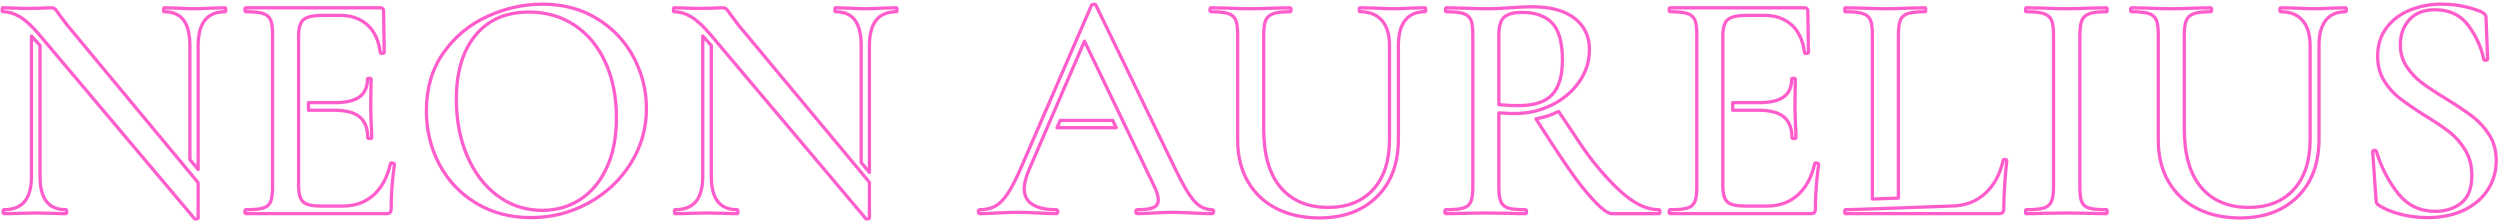 <?xml version="1.0" encoding="UTF-8" standalone="no"?><!DOCTYPE svg PUBLIC "-//W3C//DTD SVG 1.1//EN" "http://www.w3.org/Graphics/SVG/1.1/DTD/svg11.dtd"><svg width="100%" height="100%" viewBox="0 0 759 67" version="1.1" xmlns="http://www.w3.org/2000/svg" xmlns:xlink="http://www.w3.org/1999/xlink" xml:space="preserve" xmlns:serif="http://www.serif.com/" style="fill-rule:evenodd;clip-rule:evenodd;stroke-linejoin:round;stroke-miterlimit:2;"><g><path d="M9.552,10.946l2.6,2.855l-0,39.663c-0,3.466 0.65,6.033 1.95,7.7c1.3,1.666 3.283,2.5 5.95,2.5c0.133,-0 0.2,0.2 0.2,0.6c-0,0.4 -0.067,0.6 -0.2,0.6c-1.734,-0 -3.067,-0.034 -4,-0.1l-5.1,-0.1l-5.4,0.1c-1,0.066 -2.467,0.1 -4.4,0.1c-0.134,-0 -0.2,-0.2 -0.2,-0.6c-0,-0.4 0.066,-0.6 0.2,-0.6c2.866,-0 4.983,-0.834 6.35,-2.5c1.366,-1.667 2.05,-4.234 2.05,-7.7l-0,-42.518Zm50.6,55.218c-0,0.133 -0.15,0.233 -0.45,0.3c-0.3,0.066 -0.517,0.033 -0.65,-0.1l-47.1,-55.8c-2.2,-2.6 -4.167,-4.417 -5.9,-5.45c-1.734,-1.034 -3.467,-1.55 -5.2,-1.55c-0.134,-0 -0.2,-0.2 -0.2,-0.6c-0,-0.4 0.066,-0.6 0.2,-0.6l3.9,0.1c0.8,0.066 1.933,0.1 3.4,0.1l5.1,-0.1c0.666,-0.067 1.433,-0.1 2.3,-0.1c0.533,-0 0.933,0.133 1.2,0.4c0.266,0.266 0.666,0.8 1.2,1.6l2.4,3.2l39.8,47.893l-0,10.707Zm-0,-14.707l-2.5,-3.008l-0,-34.585c-0,-3.467 -0.634,-6.05 -1.9,-7.75c-1.267,-1.7 -3.234,-2.55 -5.9,-2.55c-0.134,-0 -0.2,-0.2 -0.2,-0.6c-0,-0.4 0.066,-0.6 0.2,-0.6l4,0.1c2,0.133 3.7,0.2 5.1,0.2c1.2,-0 2.933,-0.067 5.2,-0.2l4.2,-0.1c0.133,-0 0.2,0.2 0.2,0.6c-0,0.4 -0.067,0.6 -0.2,0.6c-5.467,-0 -8.2,3.433 -8.2,10.3l-0,37.593Z" style="fill:none;fill-rule:nonzero;stroke:#ff5dcc;stroke-width:1px;"/><path d="M74.652,64.864c-0.2,-0 -0.3,-0.2 -0.3,-0.6c-0,-0.4 0.1,-0.6 0.3,-0.6c2.4,-0 4.15,-0.167 5.25,-0.5c1.1,-0.334 1.85,-0.984 2.25,-1.95c0.4,-0.967 0.6,-2.45 0.6,-4.45l-0,-46.3c-0,-2 -0.2,-3.467 -0.6,-4.4c-0.4,-0.934 -1.15,-1.584 -2.25,-1.95c-1.1,-0.367 -2.85,-0.55 -5.25,-0.55c-0.2,-0 -0.3,-0.2 -0.3,-0.6c-0,-0.4 0.1,-0.6 0.3,-0.6l40.8,-0c0.666,-0 1,0.3 1,0.9l0.2,12.6c-0,0.2 -0.184,0.316 -0.55,0.35c-0.367,0.033 -0.584,-0.05 -0.65,-0.25c-0.467,-3.667 -1.767,-6.467 -3.9,-8.4c-2.134,-1.934 -4.934,-2.9 -8.4,-2.9l-5.1,-0c-2.934,-0 -4.9,0.433 -5.9,1.3c-1,0.866 -1.5,2.5 -1.5,4.9l-0,45.5c-0,2.4 0.45,4.033 1.35,4.9c0.9,0.866 2.716,1.3 5.45,1.3l6.6,-0c3.733,-0 6.85,-1.117 9.35,-3.35c2.5,-2.234 4.216,-5.417 5.15,-9.55c-0,-0.134 0.133,-0.2 0.4,-0.2c0.2,-0 0.383,0.05 0.55,0.15c0.166,0.1 0.25,0.183 0.25,0.25c-0.667,4.8 -1,9.3 -1,13.5c-0,0.533 -0.1,0.916 -0.3,1.15c-0.2,0.233 -0.6,0.35 -1.2,0.35l-42.6,-0Zm37,-23c-0,-2.867 -0.817,-4.984 -2.45,-6.35c-1.634,-1.367 -4.217,-2.05 -7.75,-2.05l-7.8,-0l-0,-2.3l8,-0c3.4,-0 5.9,-0.584 7.5,-1.75c1.6,-1.167 2.4,-2.984 2.4,-5.45c-0,-0.134 0.183,-0.2 0.55,-0.2c0.366,-0 0.55,0.066 0.55,0.2l-0.1,8.4l0.1,4.5c0.133,2.133 0.2,3.8 0.2,5c-0,0.133 -0.2,0.2 -0.6,0.2c-0.4,-0 -0.6,-0.067 -0.6,-0.2Z" style="fill:none;fill-rule:nonzero;stroke:#ff5dcc;stroke-width:1px;"/><path d="M161.152,66.064c-6.2,-0 -11.717,-1.45 -16.55,-4.35c-4.834,-2.9 -8.567,-6.834 -11.2,-11.8c-2.634,-4.967 -3.95,-10.384 -3.95,-16.25c-0,-6.867 1.733,-12.75 5.2,-17.65c3.466,-4.9 7.916,-8.584 13.35,-11.05c5.433,-2.467 10.983,-3.7 16.65,-3.7c6.333,-0 11.9,1.483 16.7,4.45c4.8,2.966 8.483,6.883 11.05,11.75c2.566,4.866 3.85,10.033 3.85,15.5c-0,6.066 -1.6,11.633 -4.8,16.7c-3.2,5.066 -7.484,9.066 -12.85,12c-5.367,2.933 -11.184,4.4 -17.45,4.4Zm3.5,-2.2c4.266,-0 8.1,-1.1 11.5,-3.3c3.4,-2.2 6.083,-5.417 8.05,-9.65c1.966,-4.234 2.95,-9.284 2.95,-15.15c-0,-6.2 -1.084,-11.734 -3.25,-16.6c-2.167,-4.867 -5.267,-8.667 -9.3,-11.4c-4.034,-2.734 -8.717,-4.1 -14.05,-4.1c-6.934,-0 -12.334,2.35 -16.2,7.05c-3.867,4.7 -5.8,11.183 -5.8,19.45c-0,6.333 1.1,12.066 3.3,17.2c2.2,5.133 5.283,9.166 9.25,12.1c3.966,2.933 8.483,4.4 13.55,4.4Z" style="fill:none;fill-rule:nonzero;stroke:#ff5dcc;stroke-width:1px;"/><path d="M213.352,10.946l2.6,2.855l-0,39.663c-0,3.466 0.65,6.033 1.95,7.7c1.3,1.666 3.283,2.5 5.95,2.5c0.133,-0 0.2,0.2 0.2,0.6c-0,0.4 -0.067,0.6 -0.2,0.6c-1.734,-0 -3.067,-0.034 -4,-0.1l-5.1,-0.1l-5.4,0.1c-1,0.066 -2.467,0.1 -4.4,0.1c-0.134,-0 -0.2,-0.2 -0.2,-0.6c-0,-0.4 0.066,-0.6 0.2,-0.6c2.866,-0 4.983,-0.834 6.35,-2.5c1.366,-1.667 2.05,-4.234 2.05,-7.7l-0,-42.518Zm50.6,55.218c-0,0.133 -0.15,0.233 -0.45,0.3c-0.3,0.066 -0.517,0.033 -0.65,-0.1l-47.1,-55.8c-2.2,-2.6 -4.167,-4.417 -5.9,-5.45c-1.734,-1.034 -3.467,-1.55 -5.2,-1.55c-0.134,-0 -0.2,-0.2 -0.2,-0.6c-0,-0.4 0.066,-0.6 0.2,-0.6l3.9,0.1c0.8,0.066 1.933,0.1 3.4,0.1l5.1,-0.1c0.666,-0.067 1.433,-0.1 2.3,-0.1c0.533,-0 0.933,0.133 1.2,0.4c0.266,0.266 0.666,0.8 1.2,1.6l2.4,3.2l39.8,47.77l-0,10.83Zm-0,-13.83l-2.5,-3.001l-0,-35.469c-0,-3.467 -0.634,-6.05 -1.9,-7.75c-1.267,-1.7 -3.234,-2.55 -5.9,-2.55c-0.134,-0 -0.2,-0.2 -0.2,-0.6c-0,-0.4 0.066,-0.6 0.2,-0.6l4,0.1c2,0.133 3.7,0.2 5.1,0.2c1.2,-0 2.933,-0.067 5.2,-0.2l4.2,-0.1c0.133,-0 0.2,0.2 0.2,0.6c-0,0.4 -0.067,0.6 -0.2,0.6c-5.467,-0 -8.2,3.433 -8.2,10.3l-0,38.47Z" style="fill:none;fill-rule:nonzero;stroke:#ff5dcc;stroke-width:1px;"/><path d="M321.866,36.564l15.954,-0l1.059,2.2l-17.962,-0l0.949,-2.2Zm46.086,27.1c0.333,-0 0.5,0.2 0.5,0.6c-0,0.4 -0.167,0.6 -0.5,0.6c-1.267,-0 -3.234,-0.067 -5.9,-0.2c-2.8,-0.134 -4.8,-0.2 -6,-0.2c-1.534,-0 -3.434,0.066 -5.7,0.2c-2.267,0.133 -3.967,0.2 -5.1,0.2c-0.267,-0 -0.4,-0.2 -0.4,-0.6c-0,-0.4 0.133,-0.6 0.4,-0.6c2.266,-0 3.9,-0.217 4.9,-0.65c1,-0.434 1.5,-1.217 1.5,-2.35c-0,-1.134 -0.5,-2.7 -1.5,-4.7l-20.905,-43.463l-16.895,39.163c-0.934,2.266 -1.4,4.133 -1.4,5.6c-0,2.133 0.833,3.733 2.5,4.8c1.666,1.066 4.066,1.6 7.2,1.6c0.333,-0 0.5,0.2 0.5,0.6c-0,0.4 -0.167,0.6 -0.5,0.6c-1.2,-0 -2.934,-0.067 -5.2,-0.2c-2.534,-0.134 -4.734,-0.2 -6.6,-0.2c-1.734,-0 -3.8,0.066 -6.2,0.2c-2.134,0.133 -3.867,0.2 -5.2,0.2c-0.267,-0 -0.4,-0.2 -0.4,-0.6c-0,-0.4 0.133,-0.6 0.4,-0.6c1.866,-0 3.45,-0.367 4.75,-1.1c1.3,-0.734 2.55,-2 3.75,-3.8c1.2,-1.8 2.566,-4.467 4.1,-8l21.3,-49.1c0.066,-0.2 0.3,-0.317 0.7,-0.35c0.4,-0.034 0.633,0.083 0.7,0.35l24,49.5c2.333,4.866 4.283,8.166 5.85,9.9c1.566,1.733 3.35,2.6 5.35,2.6Z" style="fill:none;fill-rule:nonzero;stroke:#ff5dcc;stroke-width:1px;"/><path d="M421.852,13.864c-0,-3.334 -0.767,-5.884 -2.3,-7.65c-1.534,-1.767 -3.734,-2.65 -6.6,-2.65c-0.2,-0 -0.3,-0.2 -0.3,-0.6c-0,-0.4 0.1,-0.6 0.3,-0.6l4.5,0.1c2.4,0.133 4.3,0.2 5.7,0.2c1.2,-0 2.933,-0.067 5.2,-0.2l4.3,-0.1c0.133,-0 0.2,0.2 0.2,0.6c-0,0.4 -0.067,0.6 -0.2,0.6c-2.667,-0 -4.684,0.866 -6.05,2.6c-1.367,1.733 -2.05,4.3 -2.05,7.7l-0,28.3c-0,7.466 -2.184,13.333 -6.55,17.6c-4.367,4.266 -10.184,6.4 -17.45,6.4c-4.934,-0 -9.267,-0.95 -13,-2.85c-3.734,-1.9 -6.634,-4.634 -8.7,-8.2c-2.067,-3.567 -3.1,-7.75 -3.1,-12.55l-0,-32.1c-0,-2 -0.2,-3.467 -0.6,-4.4c-0.4,-0.934 -1.15,-1.584 -2.25,-1.95c-1.1,-0.367 -2.85,-0.55 -5.25,-0.55c-0.2,-0 -0.3,-0.2 -0.3,-0.6c-0,-0.4 0.1,-0.6 0.3,-0.6l5,0.1c2.933,0.133 5.266,0.2 7,0.2c1.933,-0 4.3,-0.067 7.1,-0.2l4.9,-0.1c0.2,-0 0.3,0.2 0.3,0.6c-0,0.4 -0.1,0.6 -0.3,0.6c-2.334,-0 -4.05,0.2 -5.15,0.6c-1.1,0.4 -1.85,1.083 -2.25,2.05c-0.4,0.966 -0.6,2.45 -0.6,4.45l-0,28.4c-0,7.866 1.716,13.816 5.15,17.85c3.433,4.033 8.25,6.05 14.45,6.05c5.8,-0 10.35,-1.817 13.65,-5.45c3.3,-3.634 4.95,-8.717 4.95,-15.25l-0,-28.4Z" style="fill:none;fill-rule:nonzero;stroke:#ff5dcc;stroke-width:1px;"/><path d="M489.352,64.864c-1.667,-0 -4.75,-2.8 -9.25,-8.4c-4.334,-5.393 -13.537,-19.995 -13.774,-20.367c-0,-0 2.406,-0.51 3.546,-0.884c1.146,-0.377 3.333,-1.376 3.333,-1.376c5.667,8.333 7.678,11.86 11.545,16.527c3.866,4.666 7.283,8.05 10.25,10.15c2.966,2.1 5.85,3.15 8.65,3.15c0.2,-0 0.3,0.2 0.3,0.6c-0,0.4 -0.1,0.6 -0.3,0.6l-14.3,-0Zm-24.1,-62.8c5.533,-0 9.8,1.166 12.8,3.5c3,2.333 4.5,5.5 4.5,9.5c-0,3.6 -1.05,6.883 -3.15,9.85c-2.1,2.966 -4.884,5.3 -8.35,7c-3.467,1.7 -7.167,2.55 -11.1,2.55c-1.4,-0 -3.034,-0.067 -4.9,-0.2l-0,22.5c-0,2 0.2,3.483 0.6,4.45c0.4,0.966 1.15,1.616 2.25,1.95c1.1,0.333 2.85,0.5 5.25,0.5c0.2,-0 0.3,0.2 0.3,0.6c-0,0.4 -0.1,0.6 -0.3,0.6c-2.067,-0 -3.7,-0.034 -4.9,-0.1l-7.2,-0.1l-7,0.1c-1.267,0.066 -2.967,0.1 -5.1,0.1c-0.2,-0 -0.3,-0.2 -0.3,-0.6c-0,-0.4 0.1,-0.6 0.3,-0.6c2.4,-0 4.166,-0.167 5.3,-0.5c1.133,-0.334 1.9,-0.984 2.3,-1.95c0.4,-0.967 0.6,-2.45 0.6,-4.45l-0,-46.3c-0,-2 -0.2,-3.467 -0.6,-4.4c-0.4,-0.934 -1.15,-1.584 -2.25,-1.95c-1.1,-0.367 -2.85,-0.55 -5.25,-0.55c-0.134,-0 -0.2,-0.2 -0.2,-0.6c-0,-0.4 0.066,-0.6 0.2,-0.6l5,0.1c2.933,0.133 5.266,0.2 7,0.2c1.4,-0 2.733,-0.034 4,-0.1c1.266,-0.067 2.366,-0.134 3.3,-0.2c2.533,-0.2 4.833,-0.3 6.9,-0.3Zm9.1,16.2c-0,-5.334 -1.034,-9.084 -3.1,-11.25c-2.067,-2.167 -5.1,-3.25 -9.1,-3.25c-2.6,-0 -4.434,0.483 -5.5,1.45c-1.067,0.966 -1.6,2.783 -1.6,5.45l-0,21.1c1.933,0.2 3.9,0.3 5.9,0.3c4.8,-0 8.233,-1.117 10.3,-3.35c2.066,-2.234 3.1,-5.717 3.1,-10.45Z" style="fill:none;fill-rule:nonzero;stroke:#ff5dcc;stroke-width:1px;"/><path d="M507.052,64.864c-0.2,-0 -0.3,-0.2 -0.3,-0.6c-0,-0.4 0.1,-0.6 0.3,-0.6c2.4,-0 4.15,-0.167 5.25,-0.5c1.1,-0.334 1.85,-0.984 2.25,-1.95c0.4,-0.967 0.6,-2.45 0.6,-4.45l-0,-46.3c-0,-2 -0.2,-3.467 -0.6,-4.4c-0.4,-0.934 -1.15,-1.584 -2.25,-1.95c-1.1,-0.367 -2.85,-0.55 -5.25,-0.55c-0.2,-0 -0.3,-0.2 -0.3,-0.6c-0,-0.4 0.1,-0.6 0.3,-0.6l40.8,-0c0.666,-0 1,0.3 1,0.9l0.2,12.6c-0,0.2 -0.184,0.316 -0.55,0.35c-0.367,0.033 -0.584,-0.05 -0.65,-0.25c-0.467,-3.667 -1.767,-6.467 -3.9,-8.4c-2.134,-1.934 -4.934,-2.9 -8.4,-2.9l-5.1,-0c-2.934,-0 -4.9,0.433 -5.9,1.3c-1,0.866 -1.5,2.5 -1.5,4.9l-0,45.5c-0,2.4 0.45,4.033 1.35,4.9c0.9,0.866 2.716,1.3 5.45,1.3l6.6,-0c3.733,-0 6.85,-1.117 9.35,-3.35c2.5,-2.234 4.216,-5.417 5.15,-9.55c-0,-0.134 0.133,-0.2 0.4,-0.2c0.2,-0 0.383,0.05 0.55,0.15c0.166,0.1 0.25,0.183 0.25,0.25c-0.667,4.8 -1,9.3 -1,13.5c-0,0.533 -0.1,0.916 -0.3,1.15c-0.2,0.233 -0.6,0.35 -1.2,0.35l-42.6,-0Zm37,-23c-0,-2.867 -0.817,-4.984 -2.45,-6.35c-1.634,-1.367 -4.217,-2.05 -7.75,-2.05l-7.8,-0l-0,-2.3l8,-0c3.4,-0 5.9,-0.584 7.5,-1.75c1.6,-1.167 2.4,-2.984 2.4,-5.45c-0,-0.134 0.183,-0.2 0.55,-0.2c0.366,-0 0.55,0.066 0.55,0.2l-0.1,8.4l0.1,4.5c0.133,2.133 0.2,3.8 0.2,5c-0,0.133 -0.2,0.2 -0.6,0.2c-0.4,-0 -0.6,-0.067 -0.6,-0.2Z" style="fill:none;fill-rule:nonzero;stroke:#ff5dcc;stroke-width:1px;"/><path d="M560.252,63.664c2.4,-0 31.9,-1.1 31.9,-1.1c4.2,-0 7.683,-1.25 10.45,-3.75c2.766,-2.5 4.616,-5.884 5.55,-10.15c-0,-0.2 0.183,-0.284 0.55,-0.25c0.366,0.033 0.55,0.15 0.55,0.35c-0.6,5.866 -0.9,10.733 -0.9,14.6c-0,0.533 -0.117,0.916 -0.35,1.15c-0.234,0.233 -0.617,0.35 -1.15,0.35l-46.6,-0c-0.134,-0 -0.2,-0.2 -0.2,-0.6c-0,-0.4 0.066,-0.6 0.2,-0.6Z" style="fill:none;fill-rule:nonzero;stroke:#ff5dcc;stroke-width:1px;"/><path d="M576.352,60.141l-7.9,0.277l-0,-49.954c-0,-2 -0.2,-3.467 -0.6,-4.4c-0.4,-0.934 -1.167,-1.584 -2.3,-1.95c-1.134,-0.367 -2.9,-0.55 -5.3,-0.55c-0.134,-0 -0.2,-0.2 -0.2,-0.6c-0,-0.4 0.066,-0.6 0.2,-0.6l5,0.1c2.933,0.133 5.3,0.2 7.1,0.2c1.8,-0 4.166,-0.067 7.1,-0.2l5,-0.1c0.133,-0 0.2,0.2 0.2,0.6c-0,0.4 -0.067,0.6 -0.2,0.6c-2.4,-0 -4.15,0.183 -5.25,0.55c-1.1,0.366 -1.85,1.033 -2.25,2c-0.4,0.966 -0.6,2.45 -0.6,4.45l-0,49.577Z" style="fill:none;fill-rule:nonzero;stroke:#ff5dcc;stroke-width:1px;"/><path d="M631.452,56.764c-0,2.066 0.183,3.566 0.55,4.5c0.366,0.933 1.1,1.566 2.2,1.9c1.1,0.333 2.883,0.5 5.35,0.5c0.133,-0 0.2,0.2 0.2,0.6c-0,0.4 -0.067,0.6 -0.2,0.6c-2.134,-0 -3.8,-0.034 -5,-0.1l-7.2,-0.1l-7,0.1c-1.267,0.066 -3,0.1 -5.2,0.1c-0.134,-0 -0.2,-0.2 -0.2,-0.6c-0,-0.4 0.066,-0.6 0.2,-0.6c2.4,-0 4.166,-0.167 5.3,-0.5c1.133,-0.334 1.916,-0.984 2.35,-1.95c0.433,-0.967 0.65,-2.45 0.65,-4.45l-0,-46.3c-0,-2 -0.217,-3.467 -0.65,-4.4c-0.434,-0.934 -1.217,-1.584 -2.35,-1.95c-1.134,-0.367 -2.9,-0.55 -5.3,-0.55c-0.134,-0 -0.2,-0.2 -0.2,-0.6c-0,-0.4 0.066,-0.6 0.2,-0.6l5.2,0.1c2.933,0.133 5.266,0.2 7,0.2c1.933,-0 4.366,-0.067 7.3,-0.2l4.9,-0.1c0.133,-0 0.2,0.2 0.2,0.6c-0,0.4 -0.067,0.6 -0.2,0.6c-2.4,-0 -4.15,0.2 -5.25,0.6c-1.1,0.4 -1.85,1.083 -2.25,2.05c-0.4,0.966 -0.6,2.45 -0.6,4.45l-0,46.1Z" style="fill:none;fill-rule:nonzero;stroke:#ff5dcc;stroke-width:1px;"/><path d="M701.352,13.864c-0,-3.334 -0.767,-5.884 -2.3,-7.65c-1.534,-1.767 -3.734,-2.65 -6.6,-2.65c-0.2,-0 -0.3,-0.2 -0.3,-0.6c-0,-0.4 0.1,-0.6 0.3,-0.6l4.5,0.1c2.4,0.133 4.3,0.2 5.7,0.2c1.2,-0 2.933,-0.067 5.2,-0.2l4.3,-0.1c0.133,-0 0.2,0.2 0.2,0.6c-0,0.4 -0.067,0.6 -0.2,0.6c-2.667,-0 -4.684,0.866 -6.05,2.6c-1.367,1.733 -2.05,4.3 -2.05,7.7l-0,28.3c-0,7.466 -2.184,13.333 -6.55,17.6c-4.367,4.266 -10.184,6.4 -17.45,6.4c-4.934,-0 -9.267,-0.95 -13,-2.85c-3.734,-1.9 -6.634,-4.634 -8.7,-8.2c-2.067,-3.567 -3.1,-7.75 -3.1,-12.55l-0,-32.1c-0,-2 -0.2,-3.467 -0.6,-4.4c-0.4,-0.934 -1.15,-1.584 -2.25,-1.95c-1.1,-0.367 -2.85,-0.55 -5.25,-0.55c-0.2,-0 -0.3,-0.2 -0.3,-0.6c-0,-0.4 0.1,-0.6 0.3,-0.6l5,0.1c2.933,0.133 5.266,0.2 7,0.2c1.933,-0 4.3,-0.067 7.1,-0.2l4.9,-0.1c0.2,-0 0.3,0.2 0.3,0.6c-0,0.4 -0.1,0.6 -0.3,0.6c-2.334,-0 -4.05,0.2 -5.15,0.6c-1.1,0.4 -1.85,1.083 -2.25,2.05c-0.4,0.966 -0.6,2.45 -0.6,4.45l-0,28.4c-0,7.866 1.716,13.816 5.15,17.85c3.433,4.033 8.25,6.05 14.45,6.05c5.8,-0 10.35,-1.817 13.65,-5.45c3.3,-3.634 4.95,-8.717 4.95,-15.25l-0,-28.4Z" style="fill:none;fill-rule:nonzero;stroke:#ff5dcc;stroke-width:1px;"/><path d="M728.752,13.564c-0,2.533 0.633,4.75 1.9,6.65c1.266,1.9 2.8,3.533 4.6,4.9c1.8,1.366 4.3,3.016 7.5,4.95c3.333,2.066 5.983,3.85 7.95,5.35c1.966,1.5 3.65,3.35 5.05,5.55c1.4,2.2 2.1,4.8 2.1,7.8c-0,3.266 -0.85,6.216 -2.55,8.85c-1.7,2.633 -4.134,4.7 -7.3,6.2c-3.167,1.5 -6.85,2.25 -11.05,2.25c-2.667,-0 -5.3,-0.317 -7.9,-0.95c-2.6,-0.634 -4.867,-1.55 -6.8,-2.75c-0.334,-0.2 -0.567,-0.434 -0.7,-0.7c-0.134,-0.267 -0.2,-0.667 -0.2,-1.2l-1,-14.3c-0.067,-0.267 0.083,-0.434 0.45,-0.5c0.366,-0.067 0.583,0.033 0.65,0.3c1.6,5.066 3.833,9.366 6.7,12.9c2.866,3.533 6.6,5.3 11.2,5.3c3.133,-0 5.766,-0.85 7.9,-2.55c2.133,-1.7 3.2,-4.484 3.2,-8.35c-0,-2.934 -0.667,-5.5 -2,-7.7c-1.334,-2.2 -2.967,-4.05 -4.9,-5.55c-1.934,-1.5 -4.5,-3.217 -7.7,-5.15c-3.134,-2 -5.617,-3.717 -7.45,-5.15c-1.834,-1.434 -3.384,-3.2 -4.65,-5.3c-1.267,-2.1 -1.9,-4.55 -1.9,-7.35c-0,-3.4 0.916,-6.3 2.75,-8.7c1.833,-2.4 4.233,-4.184 7.2,-5.35c2.966,-1.167 6.083,-1.75 9.35,-1.75c4.4,-0 8.433,0.766 12.1,2.3c1,0.466 1.5,1.066 1.5,1.8l0.5,12.5c-0,0.266 -0.184,0.416 -0.55,0.45c-0.367,0.033 -0.584,-0.084 -0.65,-0.35c-0.734,-3.6 -2.284,-7 -4.65,-10.2c-2.367,-3.2 -5.75,-4.8 -10.15,-4.8c-3.334,-0 -5.917,1 -7.75,3c-1.834,2 -2.75,4.533 -2.75,7.6Z" style="fill:none;fill-rule:nonzero;stroke:#ff5dcc;stroke-width:1px;"/></g></svg>